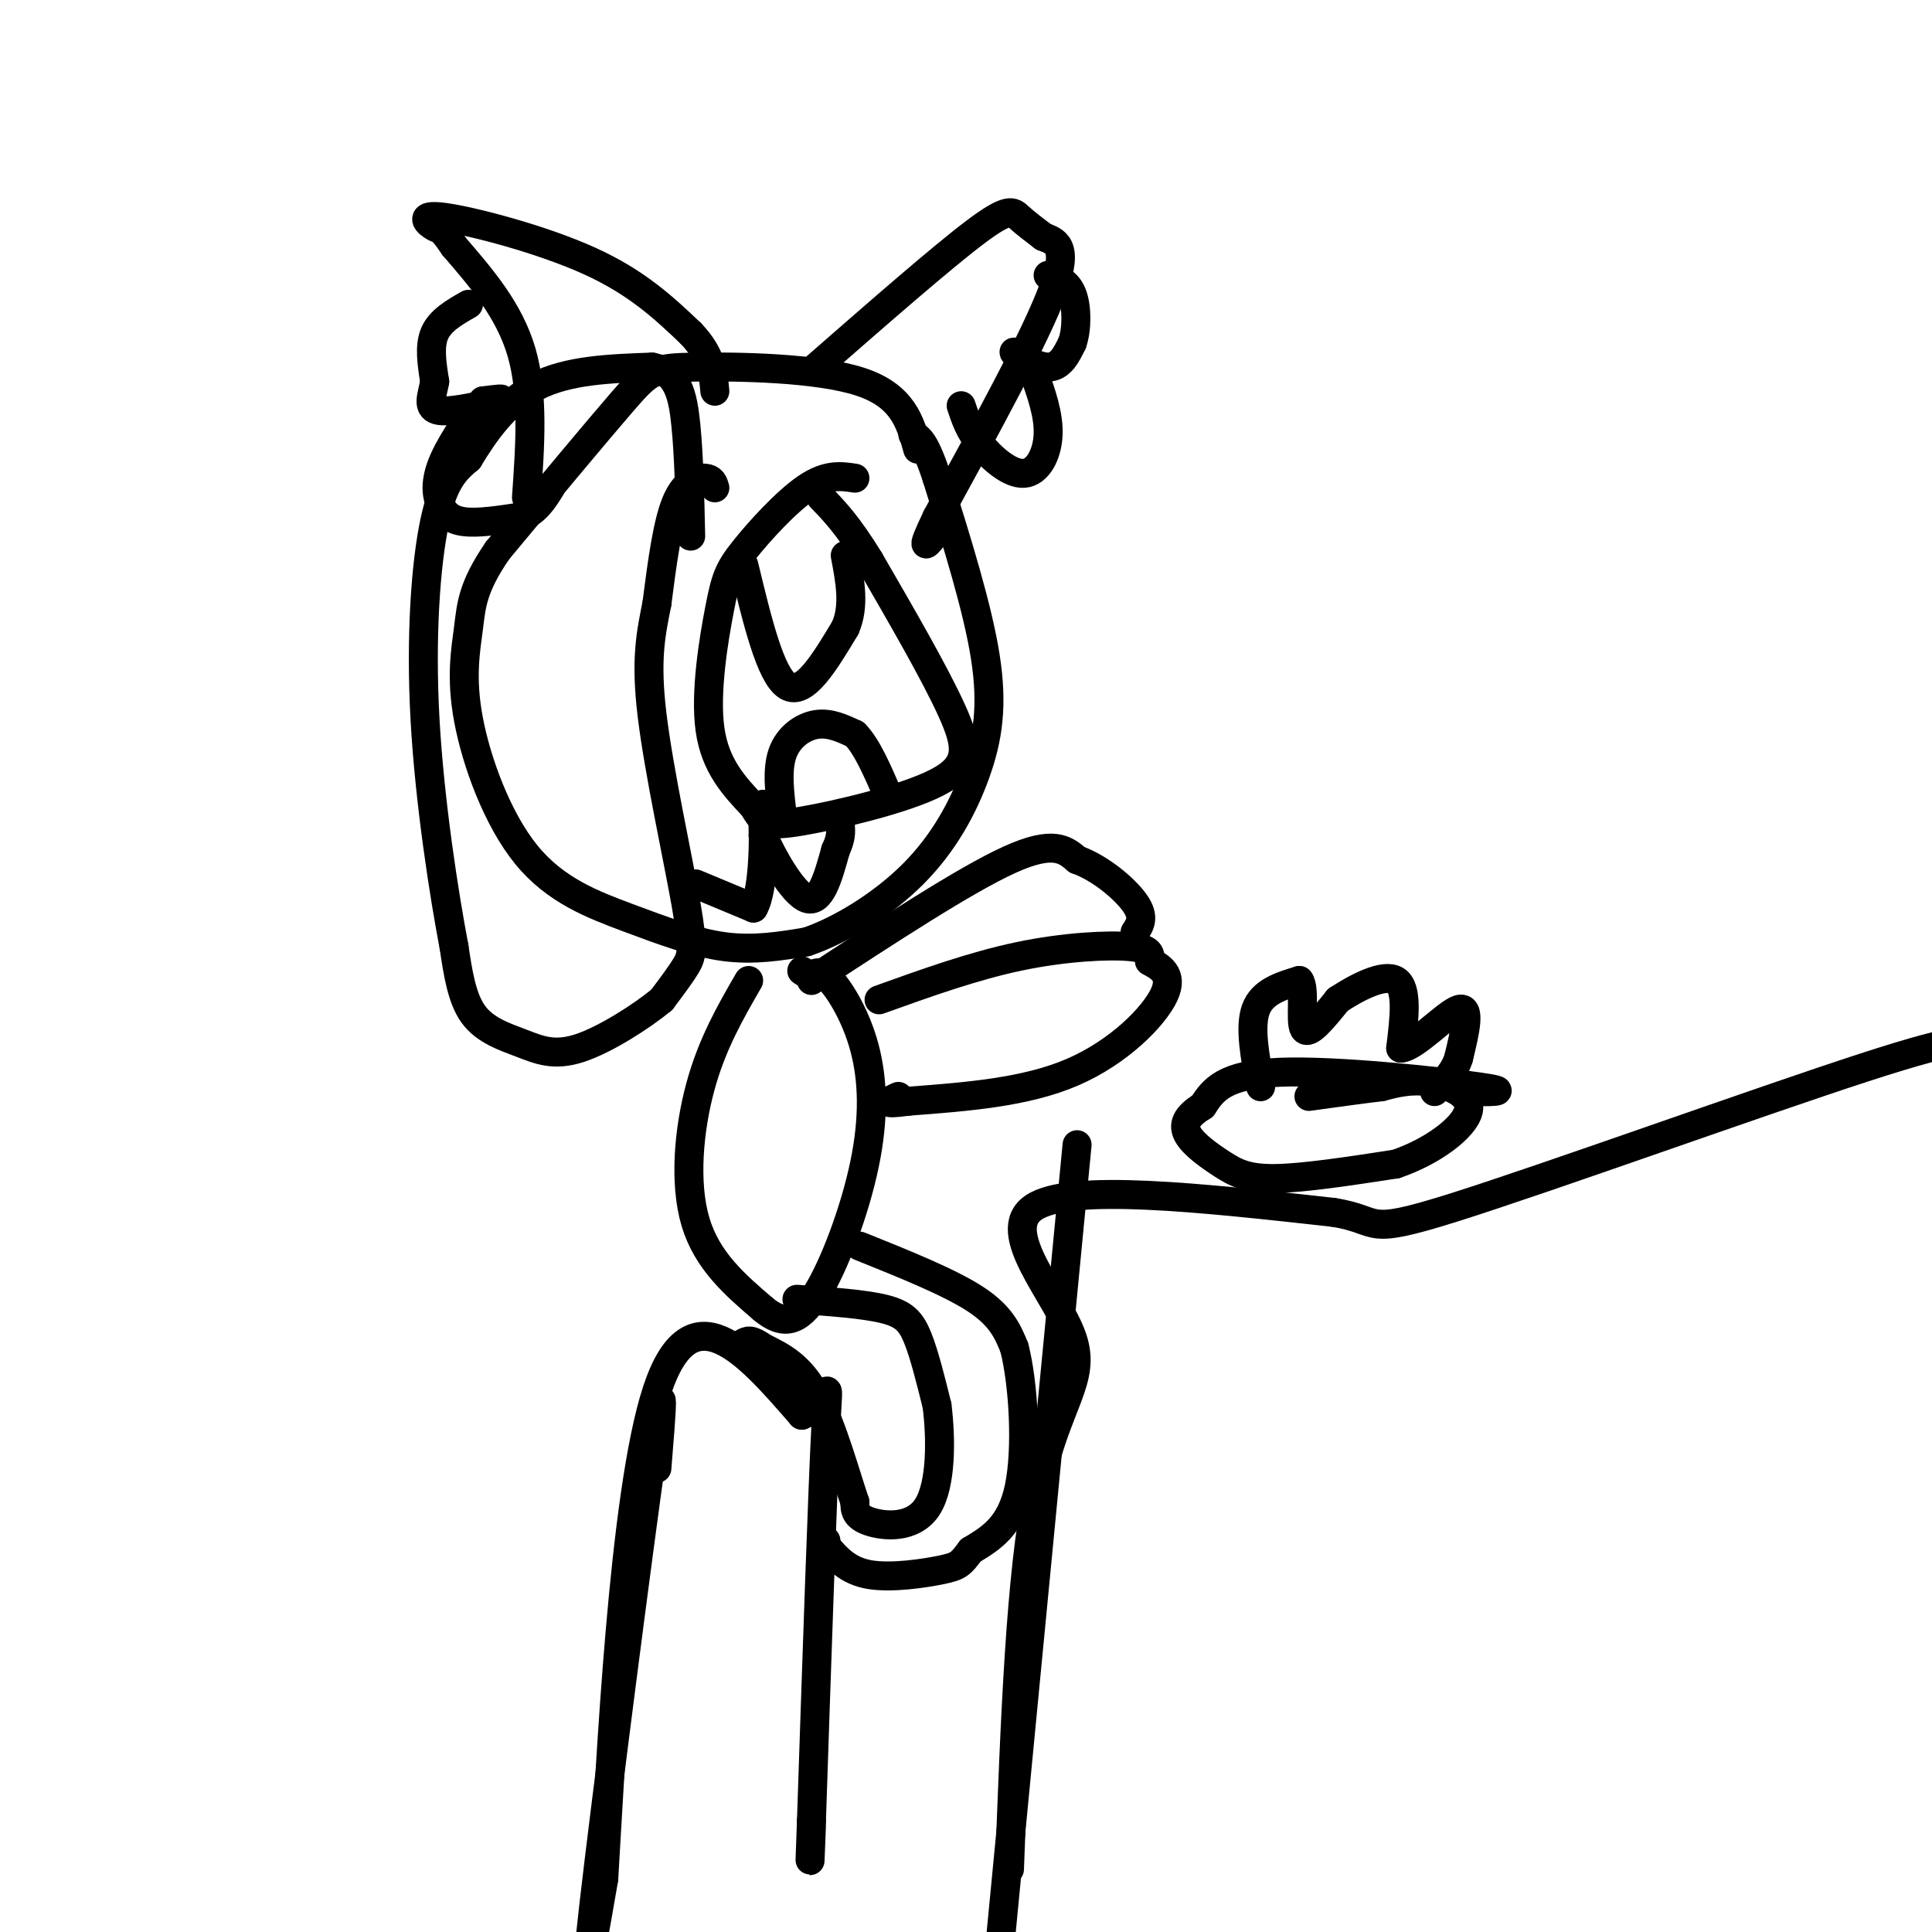 <svg viewBox='0 0 400 400' version='1.1' xmlns='http://www.w3.org/2000/svg' xmlns:xlink='http://www.w3.org/1999/xlink'><g fill='none' stroke='#000000' stroke-width='6' stroke-linecap='round' stroke-linejoin='round'><path d='M223,237c0.000,0.000 -16.000,166.000 -16,166'/><path d='M209,387c1.137,-30.690 2.274,-61.381 6,-79c3.726,-17.619 10.042,-22.167 7,-31c-3.042,-8.833 -15.440,-21.952 -8,-27c7.440,-5.048 34.720,-2.024 62,1'/><path d='M276,251c10.452,1.607 5.583,5.125 25,-1c19.417,-6.125 63.119,-21.893 85,-29c21.881,-7.107 21.940,-5.554 22,-4'/><path d='M136,304c0.956,-11.711 1.911,-23.422 -1,-3c-2.911,20.422 -9.689,72.978 -12,93c-2.311,20.022 -0.156,7.511 2,-5'/><path d='M125,389c1.422,-23.444 3.978,-79.556 11,-101c7.022,-21.444 18.511,-8.222 30,5'/><path d='M166,293c5.911,-2.422 5.689,-10.978 5,2c-0.689,12.978 -1.844,47.489 -3,82'/><path d='M168,377c-0.500,13.833 -0.250,7.417 0,1'/><path d='M190,93c-1.518,-5.554 -3.036,-11.107 -12,-14c-8.964,-2.893 -25.375,-3.125 -34,-3c-8.625,0.125 -9.464,0.607 -15,7c-5.536,6.393 -15.768,18.696 -26,31'/><path d='M103,114c-5.258,7.672 -5.405,11.353 -6,16c-0.595,4.647 -1.640,10.259 0,19c1.640,8.741 5.965,20.611 12,28c6.035,7.389 13.779,10.297 21,13c7.221,2.703 13.920,5.201 20,6c6.080,0.799 11.540,-0.100 17,-1'/><path d='M167,195c6.888,-2.317 15.609,-7.611 22,-14c6.391,-6.389 10.451,-13.874 13,-21c2.549,-7.126 3.585,-13.893 2,-24c-1.585,-10.107 -5.793,-23.553 -10,-37'/><path d='M194,99c-2.500,-7.667 -3.750,-8.333 -5,-9'/><path d='M148,101c-0.267,-0.933 -0.533,-1.867 -2,-2c-1.467,-0.133 -4.133,0.533 -6,5c-1.867,4.467 -2.933,12.733 -4,21'/><path d='M136,125c-1.254,6.279 -2.388,11.477 -1,23c1.388,11.523 5.297,29.372 7,39c1.703,9.628 1.201,11.037 0,13c-1.201,1.963 -3.100,4.482 -5,7'/><path d='M137,207c-4.043,3.357 -11.651,8.250 -17,10c-5.349,1.750 -8.440,0.356 -12,-1c-3.560,-1.356 -7.589,-2.673 -10,-6c-2.411,-3.327 -3.206,-8.663 -4,-14'/><path d='M94,196c-2.012,-10.512 -5.042,-29.792 -6,-47c-0.958,-17.208 0.155,-32.345 2,-41c1.845,-8.655 4.423,-10.827 7,-13'/><path d='M97,95c3.133,-5.178 7.467,-11.622 14,-15c6.533,-3.378 15.267,-3.689 24,-4'/><path d='M135,76c5.244,1.022 6.356,5.578 7,12c0.644,6.422 0.822,14.711 1,23'/><path d='M109,103c0.750,-10.667 1.500,-21.333 -1,-30c-2.500,-8.667 -8.250,-15.333 -14,-22'/><path d='M94,51c-2.781,-4.093 -2.735,-3.324 -4,-4c-1.265,-0.676 -3.841,-2.797 2,-2c5.841,0.797 20.097,4.514 30,9c9.903,4.486 15.451,9.743 21,15'/><path d='M143,69c4.333,4.500 4.667,8.250 5,12'/><path d='M97,63c-2.917,1.667 -5.833,3.333 -7,6c-1.167,2.667 -0.583,6.333 0,10'/><path d='M90,79c-0.524,3.024 -1.833,5.583 1,6c2.833,0.417 9.810,-1.310 12,-2c2.190,-0.690 -0.405,-0.345 -3,0'/><path d='M100,83c-2.174,2.239 -6.108,7.837 -8,12c-1.892,4.163 -1.740,6.890 -1,9c0.740,2.110 2.069,3.603 5,4c2.931,0.397 7.466,-0.301 12,-1'/><path d='M108,107c3.000,-1.167 4.500,-3.583 6,-6'/><path d='M169,76c13.044,-11.400 26.089,-22.800 33,-28c6.911,-5.200 7.689,-4.200 9,-3c1.311,1.200 3.156,2.600 5,4'/><path d='M216,49c2.289,0.978 5.511,1.422 2,11c-3.511,9.578 -13.756,28.289 -24,47'/><path d='M194,107c-4.000,8.333 -2.000,5.667 0,3'/><path d='M199,84c0.839,2.542 1.679,5.083 4,8c2.321,2.917 6.125,6.208 9,6c2.875,-0.208 4.821,-3.917 5,-8c0.179,-4.083 -1.411,-8.542 -3,-13'/><path d='M214,77c-1.726,-3.155 -4.542,-4.542 -4,-4c0.542,0.542 4.440,3.012 7,3c2.560,-0.012 3.780,-2.506 5,-5'/><path d='M222,71c1.000,-2.822 1.000,-7.378 0,-10c-1.000,-2.622 -3.000,-3.311 -5,-4'/><path d='M177,99c-2.876,-0.437 -5.751,-0.874 -10,2c-4.249,2.874 -9.871,9.059 -13,13c-3.129,3.941 -3.766,5.638 -5,12c-1.234,6.362 -3.067,17.389 -2,25c1.067,7.611 5.033,11.805 9,16'/><path d='M156,167c2.062,3.499 2.718,4.247 10,3c7.282,-1.247 21.191,-4.490 28,-8c6.809,-3.510 6.517,-7.289 3,-15c-3.517,-7.711 -10.258,-19.356 -17,-31'/><path d='M180,116c-4.500,-7.333 -7.250,-10.167 -10,-13'/><path d='M154,117c2.750,11.417 5.500,22.833 9,25c3.500,2.167 7.750,-4.917 12,-12'/><path d='M175,130c2.000,-4.500 1.000,-9.750 0,-15'/><path d='M162,169c-0.600,-4.778 -1.200,-9.556 0,-13c1.200,-3.444 4.200,-5.556 7,-6c2.800,-0.444 5.400,0.778 8,2'/><path d='M177,152c2.500,2.500 4.750,7.750 7,13'/><path d='M144,183c0.000,0.000 12.000,5.000 12,5'/><path d='M156,188c2.311,-3.889 2.089,-16.111 2,-20c-0.089,-3.889 -0.044,0.556 0,5'/><path d='M158,173c1.733,4.111 6.067,11.889 9,13c2.933,1.111 4.467,-4.444 6,-10'/><path d='M173,176c1.167,-2.500 1.083,-3.750 1,-5'/><path d='M155,203c-3.800,6.578 -7.600,13.156 -10,22c-2.400,8.844 -3.400,19.956 -1,28c2.400,8.044 8.200,13.022 14,18'/><path d='M158,271c4.077,3.413 7.269,2.945 11,-3c3.731,-5.945 8.000,-17.367 10,-27c2.000,-9.633 1.731,-17.478 0,-24c-1.731,-6.522 -4.923,-11.721 -7,-14c-2.077,-2.279 -3.038,-1.640 -4,-1'/><path d='M168,202c-1.000,-0.333 -1.500,-0.667 -2,-1'/><path d='M165,269c6.911,0.489 13.822,0.978 18,2c4.178,1.022 5.622,2.578 7,6c1.378,3.422 2.689,8.711 4,14'/><path d='M194,291c0.845,6.690 0.958,16.417 -2,21c-2.958,4.583 -8.988,4.024 -12,3c-3.012,-1.024 -3.006,-2.512 -3,-4'/><path d='M177,311c-1.756,-5.067 -4.644,-15.733 -8,-22c-3.356,-6.267 -7.178,-8.133 -11,-10'/><path d='M158,279c-2.500,-1.833 -3.250,-1.417 -4,-1'/><path d='M182,207c9.778,-3.511 19.556,-7.022 29,-9c9.444,-1.978 18.556,-2.422 23,-2c4.444,0.422 4.222,1.711 4,3'/><path d='M238,199c2.024,1.167 5.083,2.583 3,7c-2.083,4.417 -9.310,11.833 -19,16c-9.690,4.167 -21.845,5.083 -34,6'/><path d='M188,228c-6.000,0.833 -4.000,-0.083 -2,-1'/><path d='M168,203c15.917,-10.417 31.833,-20.833 41,-25c9.167,-4.167 11.583,-2.083 14,0'/><path d='M223,178c4.844,1.733 9.956,6.067 12,9c2.044,2.933 1.022,4.467 0,6'/><path d='M178,258c9.333,3.750 18.667,7.500 24,11c5.333,3.500 6.667,6.750 8,10'/><path d='M210,279c1.911,7.422 2.689,20.978 1,29c-1.689,8.022 -5.844,10.511 -10,13'/><path d='M201,321c-2.119,2.786 -2.417,3.250 -6,4c-3.583,0.750 -10.452,1.786 -15,1c-4.548,-0.786 -6.774,-3.393 -9,-6'/><path d='M171,320c-1.500,-1.167 -0.750,-1.083 0,-1'/><path d='M303,226c5.467,0.067 10.933,0.133 3,-1c-7.933,-1.133 -29.267,-3.467 -41,-3c-11.733,0.467 -13.867,3.733 -16,7'/><path d='M249,229c-3.483,2.136 -4.191,3.974 -3,6c1.191,2.026 4.282,4.238 7,6c2.718,1.762 5.062,3.075 11,3c5.938,-0.075 15.469,-1.537 25,-3'/><path d='M289,241c7.619,-2.583 14.167,-7.542 15,-11c0.833,-3.458 -4.048,-5.417 -8,-6c-3.952,-0.583 -6.976,0.208 -10,1'/><path d='M286,225c-4.167,0.500 -9.583,1.250 -15,2'/><path d='M261,225c-1.167,-6.167 -2.333,-12.333 -1,-16c1.333,-3.667 5.167,-4.833 9,-6'/><path d='M269,203c1.311,1.556 0.089,8.444 1,10c0.911,1.556 3.956,-2.222 7,-6'/><path d='M277,207c3.711,-2.444 9.489,-5.556 12,-4c2.511,1.556 1.756,7.778 1,14'/><path d='M290,217c2.822,-0.044 9.378,-7.156 12,-8c2.622,-0.844 1.311,4.578 0,10'/><path d='M302,219c-0.833,2.833 -2.917,4.917 -5,7'/></g>
</svg>